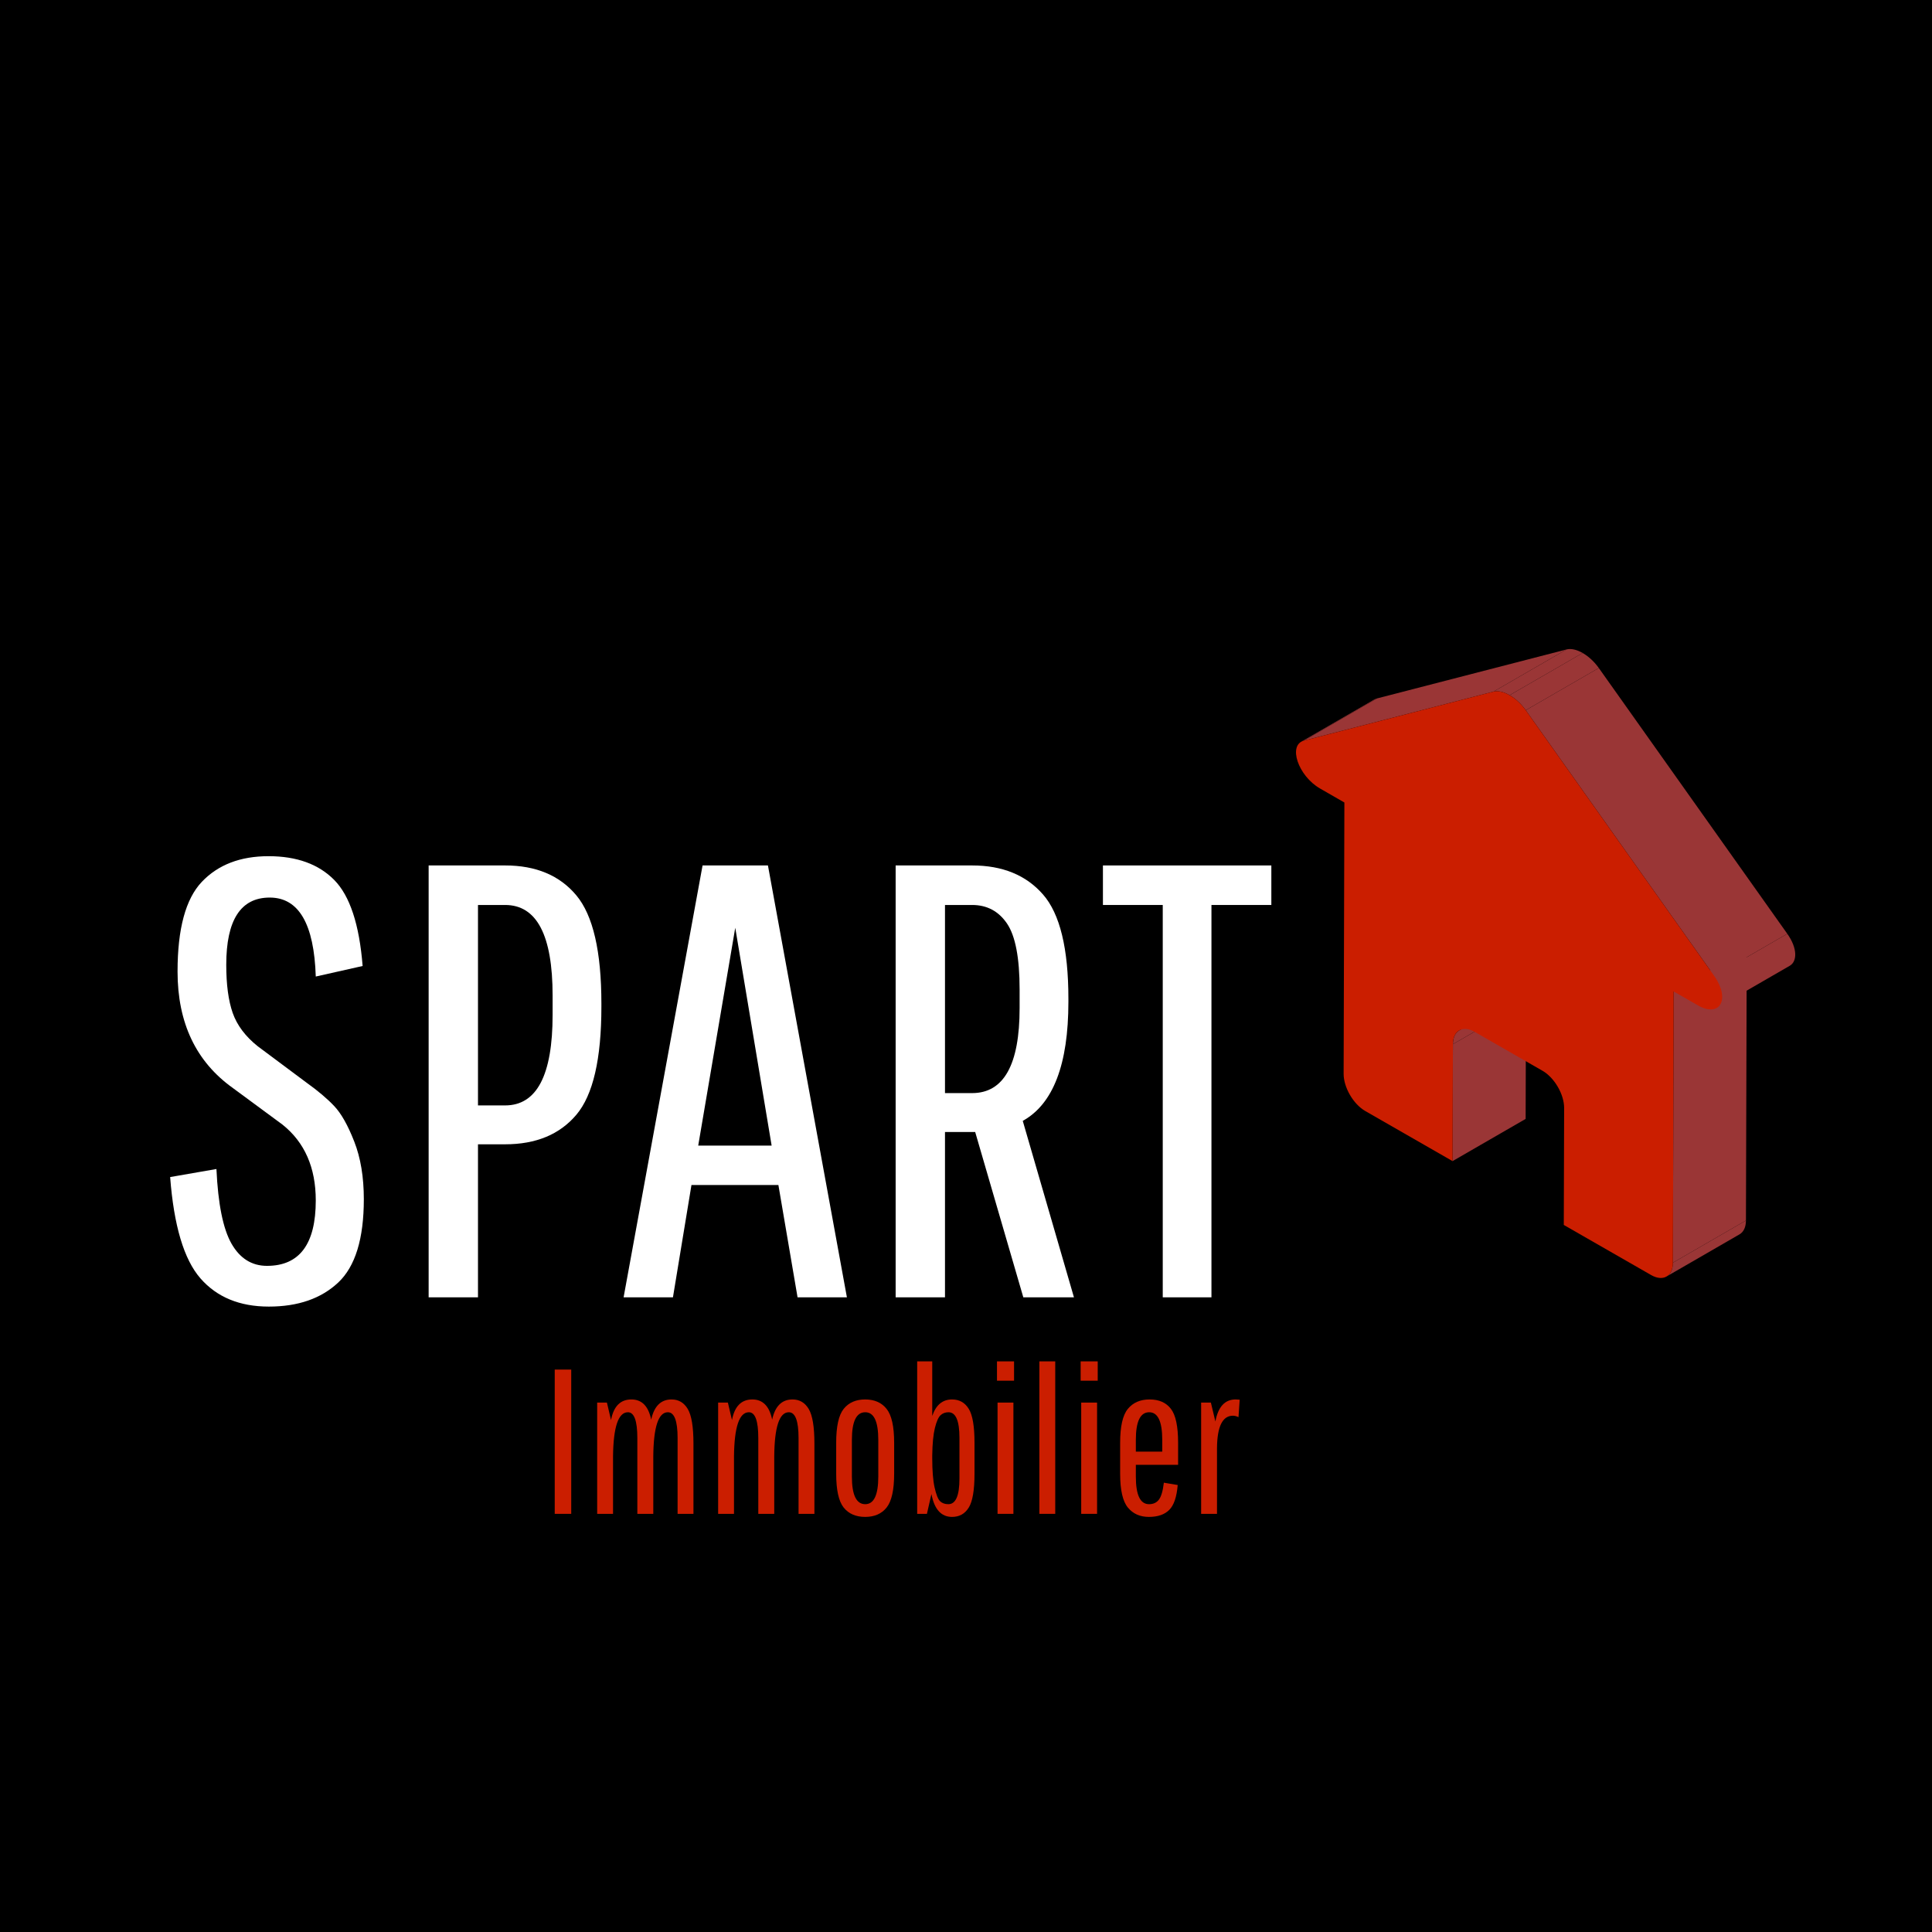 <svg xmlns="http://www.w3.org/2000/svg" xmlns:xlink="http://www.w3.org/1999/xlink" width="500" zoomAndPan="magnify" viewBox="0 0 375 375" height="500" preserveAspectRatio="xMidYMid meet" version="1.0"><defs><g/><clipPath id="cc74e07f21"><path d="M 289 125.824 L 308 125.824 L 308 135 L 289 135 Z M 289 125.824 " clip-rule="nonzero"/></clipPath><clipPath id="98e9099548"><path d="M 332 181 L 348.934 181 L 348.934 196 L 332 196 Z M 332 181 " clip-rule="nonzero"/></clipPath><clipPath id="a23604c95b"><path d="M 251 134 L 335 134 L 335 248.824 L 251 248.824 Z M 251 134 " clip-rule="nonzero"/></clipPath></defs><rect x="-37.5" width="450" fill="#ffffff" y="-37.5" height="450" fill-opacity="1"/><rect x="-37.5" width="450" fill="#000000" y="-37.5" height="450" fill-opacity="1"/><g fill="#ffffff" fill-opacity="1"><g transform="translate(27.994, 251.811)"><g><path d="M 33.297 -18.797 C 33.297 -25.18 31.141 -30.094 26.828 -33.531 L 17.25 -40.594 C 10.062 -45.707 6.469 -53.254 6.469 -63.234 C 6.469 -71.535 8.039 -77.344 11.188 -80.656 C 14.344 -83.969 18.656 -85.625 24.125 -85.625 C 29.594 -85.625 33.844 -84.086 36.875 -81.016 C 39.914 -77.941 41.754 -72.375 42.391 -64.312 L 33.297 -62.266 C 32.973 -72.484 29.992 -77.594 24.359 -77.594 C 18.734 -77.594 15.922 -73.242 15.922 -64.547 C 15.922 -60.711 16.336 -57.598 17.172 -55.203 C 18.016 -52.805 19.633 -50.648 22.031 -48.734 L 31.5 -41.672 C 33.727 -40.078 35.52 -38.562 36.875 -37.125 C 38.238 -35.688 39.535 -33.391 40.766 -30.234 C 42.004 -27.078 42.625 -23.348 42.625 -19.047 C 42.625 -11.379 40.969 -5.988 37.656 -2.875 C 34.344 0.238 29.852 1.797 24.188 1.797 C 18.52 1.797 14.086 -0.035 10.891 -3.703 C 7.703 -7.379 5.75 -13.926 5.031 -23.344 L 14.016 -24.906 C 14.328 -18.125 15.301 -13.297 16.938 -10.422 C 18.582 -7.547 20.879 -6.109 23.828 -6.109 C 30.141 -6.109 33.297 -10.336 33.297 -18.797 Z M 33.297 -18.797 "/></g></g></g><g fill="#ffffff" fill-opacity="1"><g transform="translate(75.652, 251.811)"><g><path d="M 7.547 0 L 7.547 -83.828 L 22.391 -83.828 C 28.379 -83.828 32.988 -81.891 36.219 -78.016 C 39.457 -74.141 41.078 -67.133 41.078 -57 L 41.078 -56.406 C 41.078 -46.258 39.457 -39.27 36.219 -35.438 C 32.988 -31.613 28.379 -29.703 22.391 -29.703 L 17.125 -29.703 L 17.125 0 Z M 31.609 -54.844 L 31.609 -58.562 C 31.609 -70.289 28.535 -76.156 22.391 -76.156 L 17.125 -76.156 L 17.125 -37.25 L 22.391 -37.25 C 28.535 -37.25 31.609 -43.113 31.609 -54.844 Z M 31.609 -54.844 "/></g></g></g><g fill="#ffffff" fill-opacity="1"><g transform="translate(119.118, 251.811)"><g><path d="M 35.688 0 L 31.969 -21.797 L 15.094 -21.797 L 11.5 0 L 1.922 0 L 17.25 -83.828 L 29.938 -83.828 L 45.266 0 Z M 23.594 -71.734 L 16.406 -29.453 L 30.656 -29.453 Z M 23.594 -71.734 "/></g></g></g><g fill="#ffffff" fill-opacity="1"><g transform="translate(166.297, 251.811)"><g><path d="M 7.547 0 L 7.547 -83.828 L 22.391 -83.828 C 28.297 -83.828 32.883 -81.945 36.156 -78.188 C 39.438 -74.438 41.078 -67.691 41.078 -57.953 L 41.078 -57.359 C 41.078 -45.223 38.125 -37.52 32.219 -34.25 L 42.156 0 L 32.328 0 L 22.984 -32.094 L 17.125 -32.094 L 17.125 0 Z M 31.609 -56.156 L 31.609 -59.75 C 31.609 -65.895 30.789 -70.164 29.156 -72.562 C 27.52 -74.957 25.266 -76.156 22.391 -76.156 L 17.125 -76.156 L 17.125 -39.641 L 22.391 -39.641 C 28.535 -39.641 31.609 -45.145 31.609 -56.156 Z M 31.609 -56.156 "/></g></g></g><g fill="#ffffff" fill-opacity="1"><g transform="translate(212.517, 251.811)"><g><path d="M 1.562 -76.156 L 1.562 -83.828 L 34.25 -83.828 L 34.25 -76.156 L 22.625 -76.156 L 22.625 0 L 13.172 0 L 13.172 -76.156 Z M 1.562 -76.156 "/></g></g></g><g fill="#cb1e00" fill-opacity="1"><g transform="translate(105.157, 293.836)"><g><path d="M 2.516 0 L 2.516 -28 L 5.719 -28 L 5.719 0 Z M 2.516 0 "/></g></g></g><g fill="#cb1e00" fill-opacity="1"><g transform="translate(113.396, 293.836)"><g><path d="M 5.594 0 L 2.516 0 L 2.516 -21.594 L 4.406 -21.594 L 5.203 -18.203 C 5.703 -20.867 7.02 -22.203 9.156 -22.203 C 11.188 -22.203 12.469 -20.895 13 -18.281 C 13.562 -20.895 14.879 -22.203 16.953 -22.203 C 18.316 -22.203 19.363 -21.586 20.094 -20.359 C 20.832 -19.129 21.203 -16.891 21.203 -13.641 L 21.203 0 L 18.125 0 L 18.125 -14.719 C 18.125 -18.051 17.492 -19.719 16.234 -19.719 C 14.398 -19.719 13.457 -16.863 13.406 -11.156 L 13.406 0 L 10.312 0 L 10.312 -14.719 C 10.312 -18.051 9.703 -19.719 8.484 -19.719 C 6.617 -19.719 5.656 -16.863 5.594 -11.156 Z M 5.594 0 "/></g></g></g><g fill="#cb1e00" fill-opacity="1"><g transform="translate(136.874, 293.836)"><g><path d="M 5.594 0 L 2.516 0 L 2.516 -21.594 L 4.406 -21.594 L 5.203 -18.203 C 5.703 -20.867 7.02 -22.203 9.156 -22.203 C 11.188 -22.203 12.469 -20.895 13 -18.281 C 13.562 -20.895 14.879 -22.203 16.953 -22.203 C 18.316 -22.203 19.363 -21.586 20.094 -20.359 C 20.832 -19.129 21.203 -16.891 21.203 -13.641 L 21.203 0 L 18.125 0 L 18.125 -14.719 C 18.125 -18.051 17.492 -19.719 16.234 -19.719 C 14.398 -19.719 13.457 -16.863 13.406 -11.156 L 13.406 0 L 10.312 0 L 10.312 -14.719 C 10.312 -18.051 9.703 -19.719 8.484 -19.719 C 6.617 -19.719 5.656 -16.863 5.594 -11.156 Z M 5.594 0 "/></g></g></g><g fill="#cb1e00" fill-opacity="1"><g transform="translate(160.351, 293.836)"><g><path d="M 13.203 -13.797 L 13.203 -7.797 C 13.203 -4.629 12.711 -2.438 11.734 -1.219 C 10.766 -0.008 9.379 0.594 7.578 0.594 C 5.773 0.594 4.383 -0.008 3.406 -1.219 C 2.438 -2.438 1.953 -4.629 1.953 -7.797 L 1.953 -13.797 C 1.953 -16.973 2.438 -19.164 3.406 -20.375 C 4.383 -21.594 5.773 -22.203 7.578 -22.203 C 9.379 -22.203 10.766 -21.594 11.734 -20.375 C 12.711 -19.164 13.203 -16.973 13.203 -13.797 Z M 10.125 -7.234 L 10.125 -14.359 C 10.125 -17.93 9.281 -19.719 7.594 -19.719 C 5.863 -19.719 5 -17.93 5 -14.359 L 5 -7.234 C 5 -3.66 5.863 -1.875 7.594 -1.875 C 9.281 -1.875 10.125 -3.66 10.125 -7.234 Z M 10.125 -7.234 "/></g></g></g><g fill="#cb1e00" fill-opacity="1"><g transform="translate(175.51, 293.836)"><g><path d="M 5.438 -29.594 L 5.438 -19 C 6.156 -21.133 7.438 -22.203 9.281 -22.203 C 10.695 -22.203 11.773 -21.598 12.516 -20.391 C 13.266 -19.191 13.641 -16.992 13.641 -13.797 L 13.641 -7.797 C 13.641 -4.598 13.266 -2.398 12.516 -1.203 C 11.773 -0.004 10.695 0.594 9.281 0.594 C 7.176 0.594 5.844 -0.883 5.281 -3.844 L 4.406 0 L 2.516 0 L 2.516 -29.594 Z M 5.438 -10.797 C 5.438 -8.398 5.586 -6.508 5.891 -5.125 C 6.203 -3.738 6.555 -2.848 6.953 -2.453 C 7.359 -2.066 7.895 -1.875 8.562 -1.875 C 10 -1.875 10.719 -3.531 10.719 -6.844 L 10.719 -14.766 C 10.719 -18.066 10.008 -19.719 8.594 -19.719 C 7.988 -19.719 7.477 -19.531 7.062 -19.156 C 6.645 -18.781 6.273 -17.953 5.953 -16.672 C 5.641 -15.398 5.469 -13.629 5.438 -11.359 Z M 5.438 -10.797 "/></g></g></g><g fill="#cb1e00" fill-opacity="1"><g transform="translate(191.108, 293.836)"><g><path d="M 2.516 0 L 2.516 -21.594 L 5.594 -21.594 L 5.594 0 Z M 2.406 -25.844 L 2.406 -29.594 L 5.719 -29.594 L 5.719 -25.844 Z M 2.406 -25.844 "/></g></g></g><g fill="#cb1e00" fill-opacity="1"><g transform="translate(199.227, 293.836)"><g><path d="M 2.516 0 L 2.516 -29.594 L 5.594 -29.594 L 5.594 0 Z M 2.516 0 "/></g></g></g><g fill="#cb1e00" fill-opacity="1"><g transform="translate(207.347, 293.836)"><g><path d="M 2.516 0 L 2.516 -21.594 L 5.594 -21.594 L 5.594 0 Z M 2.406 -25.844 L 2.406 -29.594 L 5.719 -29.594 L 5.719 -25.844 Z M 2.406 -25.844 "/></g></g></g><g fill="#cb1e00" fill-opacity="1"><g transform="translate(215.466, 293.836)"><g><path d="M 13.125 -5.594 C 12.938 -3.281 12.391 -1.672 11.484 -0.766 C 10.578 0.141 9.258 0.594 7.531 0.594 C 5.812 0.594 4.453 -0.008 3.453 -1.219 C 2.453 -2.438 1.953 -4.629 1.953 -7.797 L 1.953 -13.797 C 1.953 -16.973 2.453 -19.164 3.453 -20.375 C 4.453 -21.594 5.859 -22.203 7.672 -22.203 C 9.492 -22.203 10.867 -21.598 11.797 -20.391 C 12.734 -19.191 13.203 -16.992 13.203 -13.797 L 13.203 -9.516 L 5 -9.516 L 5 -7.234 C 5 -3.66 5.852 -1.875 7.562 -1.875 C 8.383 -1.875 9.02 -2.164 9.469 -2.75 C 9.926 -3.344 10.25 -4.441 10.438 -6.047 Z M 5 -14.359 L 5 -12.078 L 10.125 -12.078 L 10.125 -14.359 C 10.125 -17.93 9.281 -19.719 7.594 -19.719 C 5.863 -19.719 5 -17.93 5 -14.359 Z M 5 -14.359 "/></g></g></g><g fill="#cb1e00" fill-opacity="1"><g transform="translate(230.624, 293.836)"><g><path d="M 9.203 -22.203 L 10 -22.156 L 9.766 -18.766 C 9.391 -18.953 9.031 -19.047 8.688 -19.047 C 6.656 -19.047 5.625 -16.938 5.594 -12.719 L 5.594 0 L 2.516 0 L 2.516 -21.594 L 4.406 -21.594 L 5.281 -17.922 C 5.812 -20.773 7.117 -22.203 9.203 -22.203 Z M 9.203 -22.203 "/></g></g></g><path fill="#9a3636" d="M 282.008 202.676 L 296.188 194.484 L 296.125 217.18 L 281.941 225.371 L 282.008 202.676 " fill-opacity="1" fill-rule="nonzero"/><path fill="#9a3636" d="M 283.238 199.996 L 297.422 191.805 C 296.664 192.242 296.191 193.168 296.188 194.484 L 282.008 202.676 C 282.012 201.359 282.48 200.434 283.238 199.996 " fill-opacity="1" fill-rule="nonzero"/><path fill="#9a3636" d="M 252.562 143.973 L 266.742 135.781 C 266.906 135.684 267.09 135.609 267.297 135.559 L 253.113 143.75 C 252.91 143.801 252.727 143.875 252.562 143.973 " fill-opacity="1" fill-rule="nonzero"/><path fill="#9a3636" d="M 337.652 239.578 L 323.473 247.77 C 324.23 247.332 324.703 246.406 324.707 245.09 L 338.887 236.898 C 338.883 238.215 338.41 239.141 337.652 239.578 " fill-opacity="1" fill-rule="nonzero"/><path fill="#9a3636" d="M 253.113 143.75 L 267.297 135.559 L 304.055 126.059 L 289.875 134.25 L 253.113 143.75 " fill-opacity="1" fill-rule="nonzero"/><path fill="#9a3636" d="M 324.855 192.438 L 339.039 184.246 L 338.887 236.898 L 324.707 245.09 L 324.855 192.438 " fill-opacity="1" fill-rule="nonzero"/><g clip-path="url(#cc74e07f21)"><path fill="#9a3636" d="M 289.875 134.25 L 304.055 126.059 C 304.949 125.828 306.07 126.102 307.195 126.746 L 293.012 134.938 C 291.891 134.293 290.766 134.02 289.875 134.25 " fill-opacity="1" fill-rule="nonzero"/></g><path fill="#9a3636" d="M 293.012 134.938 L 307.195 126.746 C 308.316 127.391 309.438 128.406 310.328 129.66 L 296.145 137.852 C 295.258 136.598 294.137 135.582 293.012 134.938 " fill-opacity="1" fill-rule="nonzero"/><path fill="#9a3636" d="M 296.145 137.852 L 310.328 129.66 L 346.914 181.246 L 332.73 189.438 L 296.145 137.852 " fill-opacity="1" fill-rule="nonzero"/><g clip-path="url(#98e9099548)"><path fill="#9a3636" d="M 347.395 187.453 L 333.215 195.645 C 334.652 194.812 334.75 192.281 332.73 189.438 L 346.914 181.246 C 348.93 184.09 348.836 186.621 347.395 187.453 " fill-opacity="1" fill-rule="nonzero"/></g><g clip-path="url(#a23604c95b)"><path fill="#cb1e00" d="M 293.012 134.938 C 294.137 135.582 295.258 136.598 296.145 137.852 L 332.73 189.438 C 335.902 193.906 333.855 197.602 329.574 195.145 L 324.855 192.438 L 324.707 245.09 C 324.699 247.738 322.797 248.816 320.48 247.484 L 303.531 237.762 L 303.598 215.066 C 303.605 212.418 301.715 209.164 299.398 207.836 L 286.234 200.281 C 283.918 198.949 282.016 200.027 282.008 202.676 L 281.941 225.371 L 264.996 215.648 C 262.68 214.316 260.789 211.062 260.797 208.414 L 260.945 155.766 L 256.23 153.055 C 251.949 150.598 249.93 144.574 253.113 143.75 L 289.875 134.25 C 290.766 134.02 291.891 134.293 293.012 134.938 " fill-opacity="1" fill-rule="nonzero"/></g></svg>